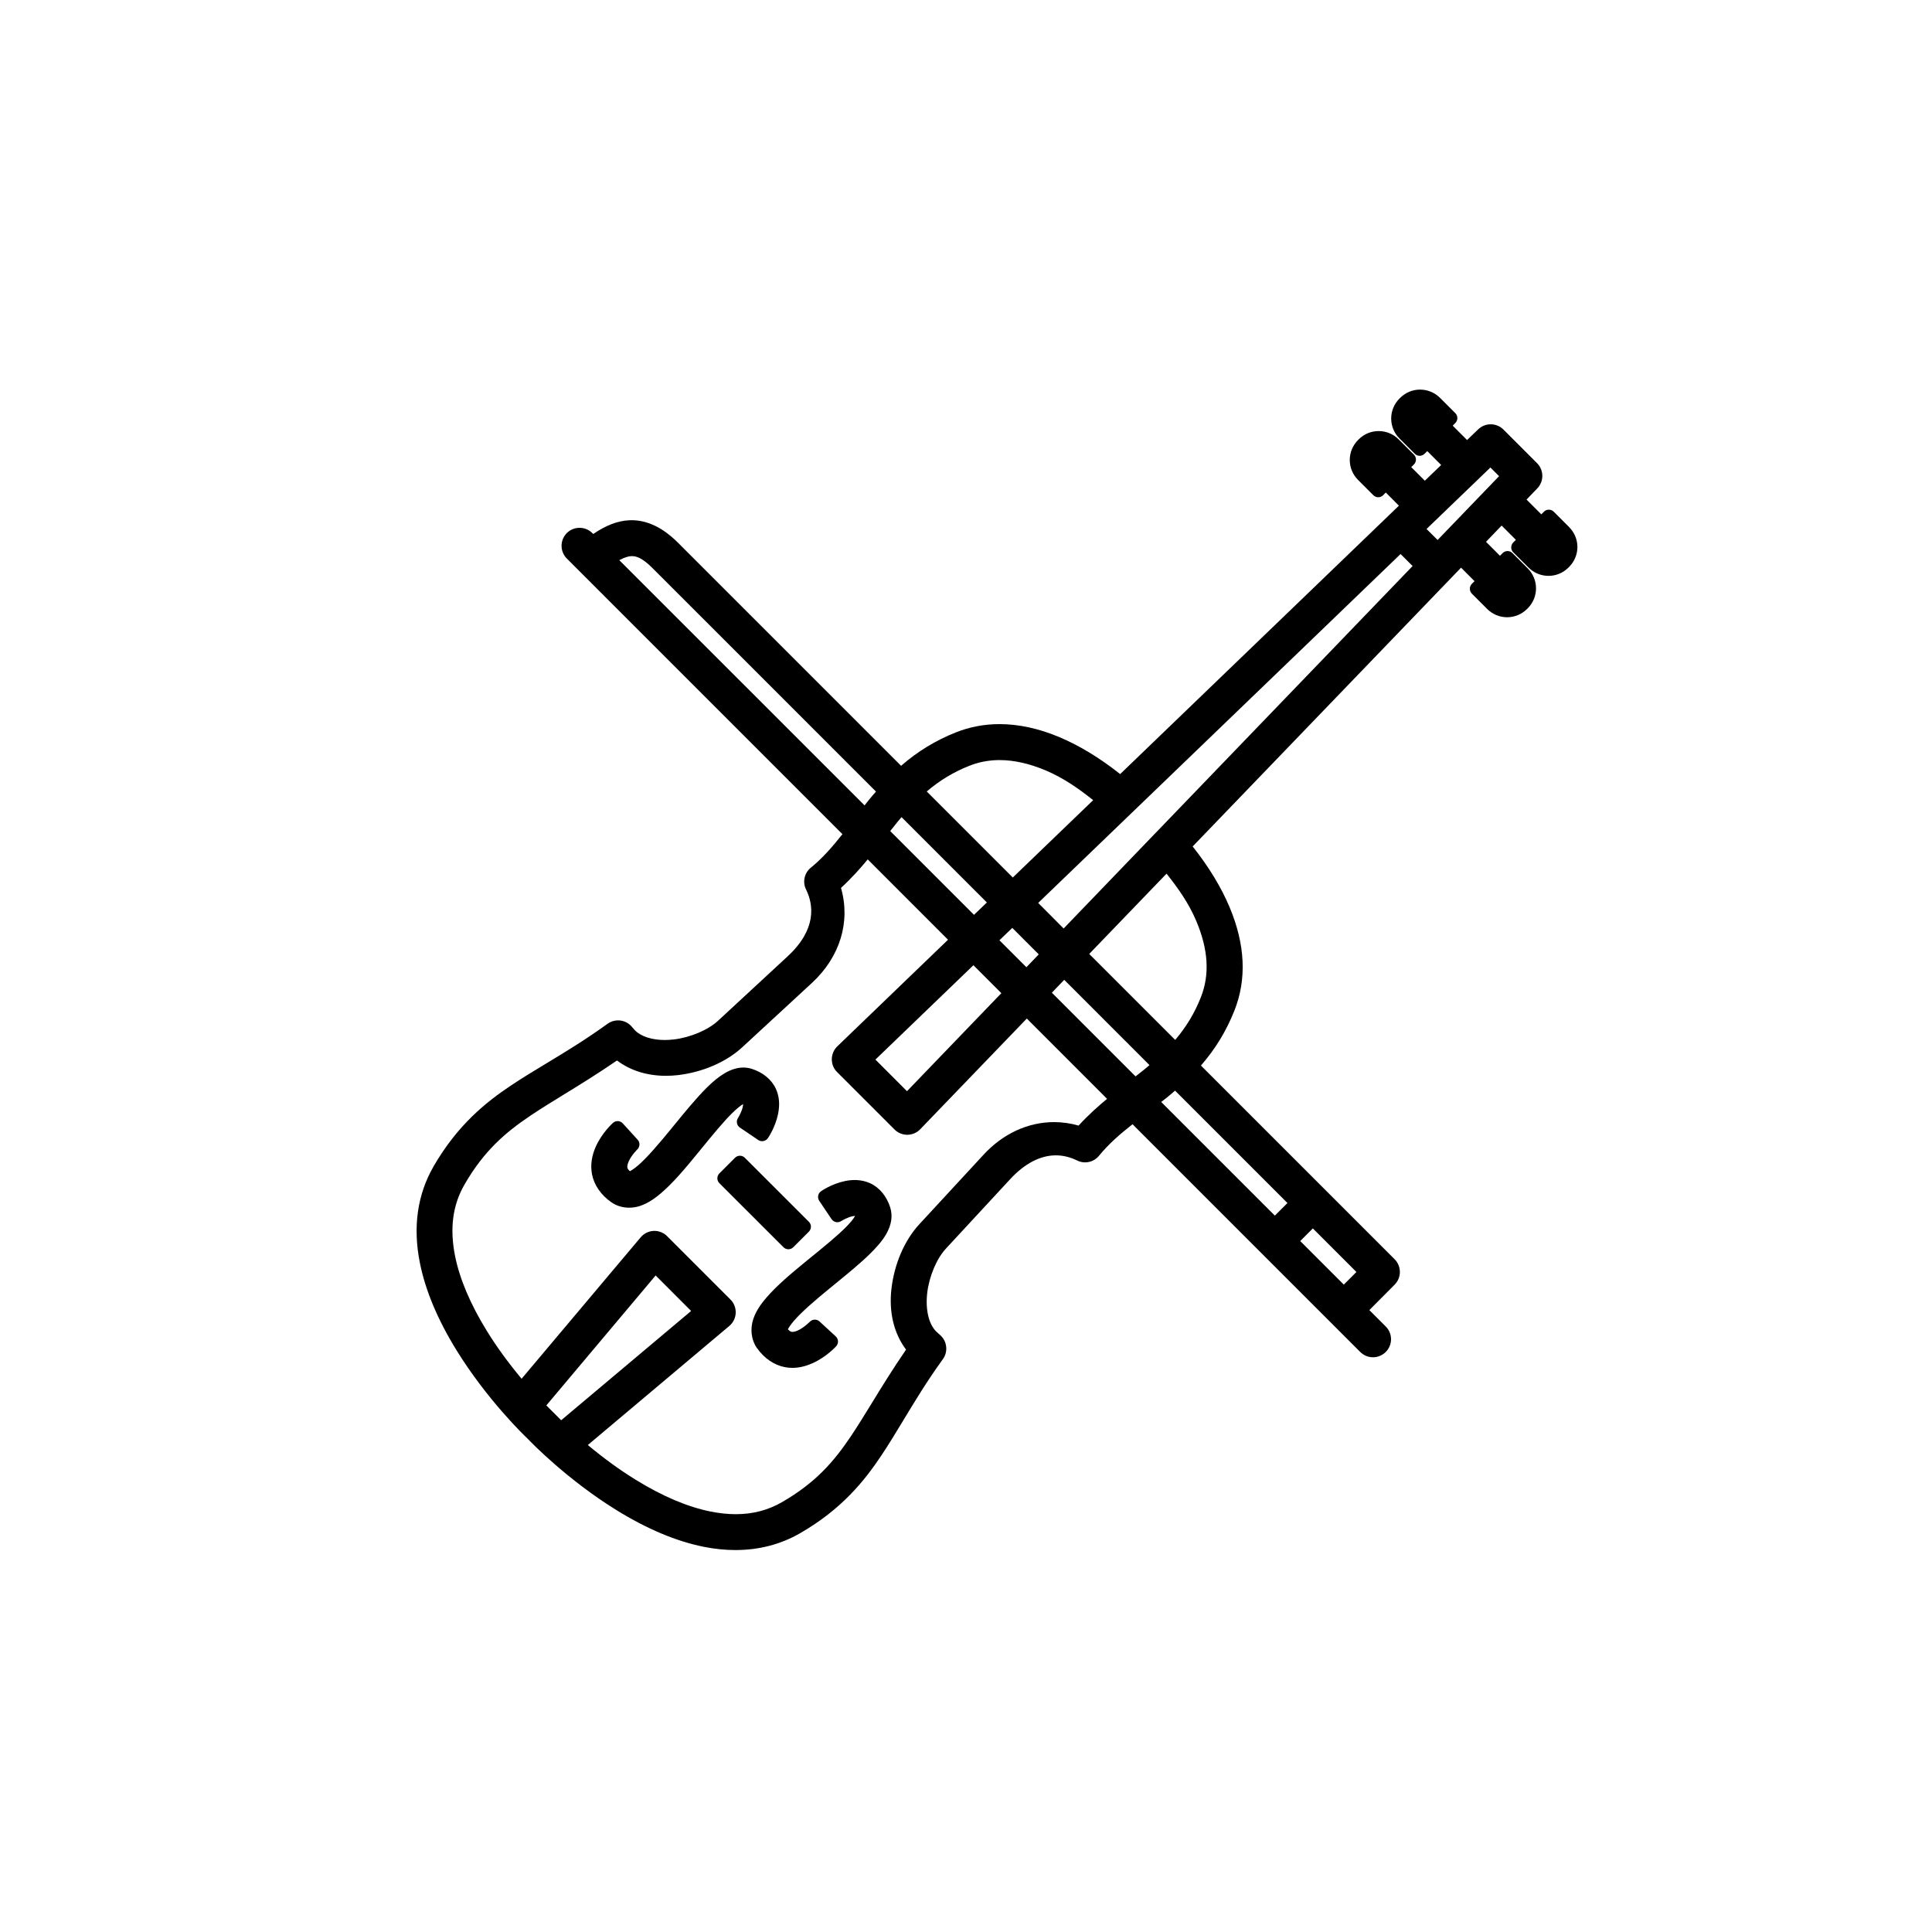 <?xml version="1.0" encoding="utf-8"?>
<!-- Generator: Adobe Illustrator 27.2.0, SVG Export Plug-In . SVG Version: 6.00 Build 0)  -->
<svg version="1.1" id="Layer_1" xmlns="http://www.w3.org/2000/svg" xmlns:xlink="http://www.w3.org/1999/xlink" x="0px" y="0px"
	 viewBox="0 0 500 500" style="enable-background:new 0 0 500 500;" xml:space="preserve">
<g>
	<path d="M406.06,136.38l-3.95-3.95c-0.34-0.34-0.8-0.53-1.27-0.53c0,0,0,0,0,0c-0.48,0-0.94,0.19-1.27,0.53l-0.68,0.68l-3.82-3.82
		l2.75-2.86c0.01-0.01,0.01-0.01,0.02-0.02c1.77-1.82,1.74-4.75-0.05-6.54l-8.71-8.71c-0.88-0.87-2.04-1.35-3.29-1.35
		c-1.22,0-2.37,0.47-3.24,1.31l-2.87,2.76l-3.72-3.72l0.68-0.69c0.7-0.7,0.7-1.84,0-2.54l-3.95-3.95c-1.38-1.38-3.22-2.15-5.17-2.15
		c-0.03,0-0.05,0-0.08,0c-1.92,0.02-3.72,0.78-5.09,2.15l-0.16,0.16c-1.38,1.38-2.15,3.22-2.15,5.17c0,1.95,0.76,3.79,2.15,5.17
		l3.95,3.95c0.35,0.35,0.81,0.53,1.27,0.53s0.92-0.18,1.27-0.53l0.69-0.69l3.6,3.6l-4.22,4.07l-3.52-3.52l0.69-0.69
		c0.34-0.34,0.53-0.8,0.53-1.27c0-0.48-0.19-0.94-0.53-1.27l-3.95-3.95c-1.38-1.38-3.22-2.15-5.17-2.15c-1.95,0-3.78,0.76-5.17,2.15
		l-0.16,0.16c-1.38,1.39-2.15,3.22-2.15,5.17c0,1.95,0.76,3.78,2.15,5.17l3.95,3.95c0.35,0.35,0.81,0.53,1.27,0.53
		c0.46,0,0.92-0.18,1.27-0.53l0.69-0.69l3.39,3.4l-72.14,69.46c-5.23-4.14-10.49-7.35-15.66-9.53c-5.34-2.26-10.58-3.4-15.56-3.4
		c-3.93,0-7.72,0.72-11.28,2.13c-5.25,2.09-9.92,4.93-14.2,8.66l-57.75-57.75c-3.85-3.85-7.88-5.81-11.98-5.81
		c-0.25,0-0.49,0.01-0.74,0.02c-2.97,0.17-5.92,1.31-9.2,3.55l-0.25-0.25c-0.04-0.04-0.08-0.08-0.12-0.11
		c-0.86-0.8-1.98-1.24-3.17-1.24c-0.01,0-0.05,0-0.05,0c-1.22,0.01-2.37,0.49-3.24,1.35c-1.82,1.82-1.82,4.77-0.01,6.59l71.33,71.34
		c-2.7,3.42-5.2,6.25-8.16,8.66c-1.7,1.37-2.22,3.71-1.24,5.68c1.97,4.04,2.73,10.34-4.8,17.3l-18.01,16.67
		c-2.58,2.38-7.18,4.32-11.44,4.82c-0.79,0.09-1.57,0.14-2.32,0.14c-3.32,0-6.12-0.9-7.69-2.47c-0.21-0.21-0.44-0.47-0.67-0.75
		l-0.15-0.18c-0.02-0.03-0.04-0.05-0.06-0.08c-0.89-1.02-2.17-1.6-3.52-1.6c-1,0-1.95,0.31-2.76,0.91
		c-5.72,4.13-10.85,7.23-15.81,10.23c-3.22,1.95-6.26,3.78-9.2,5.75c-6.38,4.27-13.74,10.1-19.98,20.9
		c-4.2,7.29-5.4,15.69-3.54,24.98c1.42,7.12,4.61,14.72,9.47,22.59c7.93,12.84,17.55,22.09,18.39,22.88l0.01,0.01
		c0.02,0.02,0.04,0.04,0.06,0.06l0.06,0.06c0.93,0.98,10.21,10.55,22.92,18.4c7.88,4.87,15.47,8.05,22.55,9.47
		c2.79,0.56,5.55,0.84,8.2,0.84c6.1,0,11.75-1.47,16.78-4.38c10.81-6.24,16.64-13.6,20.91-19.98c1.97-2.94,3.8-5.97,5.74-9.18
		c2.99-4.94,6.07-10.06,10.19-15.77c0.02-0.02,0.03-0.04,0.05-0.06c1.43-1.94,1.12-4.7-0.7-6.28l-0.19-0.17
		c-0.3-0.25-0.58-0.5-0.81-0.73c-1.96-1.96-2.83-5.71-2.33-10.02c0.5-4.27,2.44-8.86,4.83-11.44l16.67-18.01
		c3.71-4.01,7.78-6.13,11.78-6.13c1.83,0,3.67,0.44,5.47,1.31c0.02,0.01,0.04,0.02,0.05,0.03c0.63,0.31,1.34,0.48,2.05,0.48
		c1.41,0,2.73-0.63,3.62-1.73c2.39-2.93,5.22-5.43,8.66-8.14l58.91,58.92c0,0,0,0,0,0c0.87,0.88,2.08,1.39,3.32,1.39
		c1.24,0,2.45-0.51,3.32-1.39c1.8-1.81,1.8-4.76-0.01-6.57l-4.25-4.25l6.54-6.58c1.81-1.81,1.81-4.76,0-6.58l-50.13-50.13
		c3.73-4.28,6.57-8.94,8.66-14.21c3.24-8.14,2.81-17.17-1.27-26.84c-2.18-5.16-5.38-10.42-9.53-15.65l69.46-72.15l3.49,3.49
		l-0.69,0.69c-0.7,0.7-0.7,1.84,0,2.55l3.95,3.95c1.38,1.38,3.22,2.15,5.17,2.15c1.95,0,3.78-0.76,5.17-2.15l0.16-0.16
		c1.38-1.38,2.15-3.22,2.15-5.17c0-1.95-0.76-3.78-2.15-5.17l-3.95-3.95c-0.35-0.35-0.81-0.53-1.27-0.53s-0.92,0.18-1.27,0.53
		l-0.69,0.69l-3.61-3.61l4.04-4.2l3.69,3.69l-0.68,0.68c-0.34,0.34-0.53,0.8-0.53,1.27c0,0.48,0.19,0.94,0.53,1.27l3.95,3.95
		c1.38,1.38,3.22,2.15,5.17,2.15c1.95,0,3.78-0.76,5.17-2.15l0.16-0.16c1.38-1.38,2.15-3.22,2.15-5.17S407.44,137.76,406.06,136.38z
		 M163.26,143.94c0.01,0,0.02,0,0.03,0c0.09,0,0.17-0.01,0.26-0.01c1.1,0,2.59,0.37,5.31,3.09l57.84,57.84
		c-0.63,0.72-1.26,1.45-1.85,2.18c-0.38,0.48-0.74,0.94-1.1,1.4l-63.48-63.47C161.68,144.21,162.65,143.98,163.26,143.94z
		 M262.11,227.1l-22.27-22.27c3.38-2.88,6.92-5.01,11.01-6.64c2.33-0.93,4.81-1.42,7.39-1.48c0.03,0,0.06,0,0.09,0
		c0.13,0,0.27,0,0.4,0c0,0,0,0,0,0c3.69,0,7.69,0.9,11.89,2.67c4.73,1.99,8.79,4.91,12.29,7.7L262.11,227.1z M234.49,349.28
		c-3.41,4.96-6.28,9.62-8.82,13.77c-1.88,3.06-3.66,5.95-5.4,8.56c-4.47,6.67-9.21,12.13-17.85,17.12
		c-3.65,2.11-7.58,3.14-12.01,3.14c-2.05,0-4.23-0.23-6.49-0.68c-5.96-1.19-12.51-3.97-19.47-8.27c-4.07-2.51-8.11-5.45-12.32-8.95
		l36.54-30.75c0.04-0.03,0.07-0.06,0.11-0.09c0.98-0.84,1.58-2.07,1.62-3.36c0.05-1.29-0.45-2.56-1.37-3.47l-16.36-16.36
		c-0.84-0.86-2.04-1.37-3.27-1.39c-0.01,0-0.01,0-0.02,0c-0.08,0-0.15,0-0.23,0.01c-1.28,0.06-2.48,0.65-3.32,1.63l-30.84,36.63
		c-3.52-4.22-6.45-8.27-8.95-12.31c-4.3-6.96-7.08-13.51-8.27-19.47c-1.42-7.13-0.62-13.18,2.46-18.51
		c4.98-8.62,10.45-13.37,17.12-17.85c2.6-1.74,5.49-3.52,8.55-5.4c4.15-2.55,8.81-5.41,13.78-8.83c3.43,2.6,7.78,3.97,12.68,3.97
		c1.02,0,2.06-0.06,3.09-0.18c6.44-0.76,12.52-3.39,16.67-7.23l18.02-16.64c7.27-6.72,10.03-15.83,7.51-24.58
		c2.69-2.46,4.97-5.03,6.92-7.38l20.78,20.79l-28.66,27.6c-0.03,0.03-0.05,0.05-0.08,0.08c-1.09,1.1-1.56,2.71-1.24,4.23
		c0.02,0.12,0.06,0.25,0.09,0.37c0.01,0.04,0.02,0.08,0.03,0.11c0.23,0.69,0.62,1.34,1.14,1.85l14.86,14.86
		c0.87,0.88,2.07,1.38,3.31,1.38c1.29-0.01,2.5-0.53,3.36-1.44l27.58-28.64l20.77,20.78c-2.34,1.94-4.9,4.21-7.37,6.92
		c-2.08-0.6-4.21-0.9-6.34-0.9c-6.75,0-13.22,2.99-18.23,8.41l-16.64,18.01c-3.83,4.14-6.46,10.22-7.22,16.67
		C230,339.58,231.34,345.12,234.49,349.28z M234.73,282.4l-8.17-8.18l25.36-24.42l7.23,7.23L234.73,282.4z M258.65,243.34l3.33-3.2
		l6.85,6.85l-3.2,3.33L258.65,243.34z M252.07,236.76l-21.68-21.68c0.58-0.74,1.16-1.49,1.74-2.2c0.38-0.48,0.78-0.94,1.18-1.41
		l22.09,22.09L252.07,236.76z M178.86,339.28l-33.63,28.28l-3.84-3.84l28.29-33.63L178.86,339.28z M310.77,258.12
		c-1.62,4.09-3.75,7.62-6.63,11.01l-22.25-22.25l20.01-20.78c2.88,3.62,5.72,7.57,7.7,12.26
		C312.72,245.77,313.11,252.23,310.77,258.12z M268.68,233.68l24.7-23.78l69.09-66.52l3.11,3.11l-66.42,68.98
		c0,0-0.01,0.01-0.01,0.01c-0.02,0.02-0.03,0.03-0.05,0.05l-0.05,0.05l-0.04,0.04l-23.74,24.67L268.68,233.68z M297.49,275.65
		c-0.47,0.41-0.93,0.8-1.4,1.18c-0.72,0.57-1.46,1.15-2.21,1.74l-21.66-21.66l3.2-3.33L297.49,275.65z M301.92,284.1
		c0.74-0.59,1.47-1.22,2.18-1.85l29.09,29.09l-3.26,3.26l-29.41-29.41C300.98,284.85,301.44,284.49,301.92,284.1z M369.19,136.9
		l16.53-15.91l2.24,2.24l-15.91,16.52L369.19,136.9z M351.04,329.19l-3.26,3.27l-11.28-11.28l3.26-3.27L351.04,329.19z"/>
	<path d="M204.03,323.31c0.46,0,0.92-0.18,1.27-0.53l4.04-4.04c0.34-0.34,0.53-0.8,0.53-1.27c0-0.48-0.19-0.94-0.53-1.27
		l-16.58-16.57c-0.35-0.35-0.81-0.53-1.27-0.53c-0.46,0-0.92,0.18-1.27,0.53l-4.04,4.04c-0.34,0.34-0.53,0.8-0.53,1.27
		c0,0.48,0.19,0.94,0.53,1.27l16.58,16.57C203.11,323.13,203.57,323.31,204.03,323.31z"/>
	<path d="M192.27,285.76c0.01-0.01,0.03-0.01,0.04-0.02c0,0.14-0.01,0.38-0.08,0.71c-0.23,1.11-0.98,2.48-1.26,2.92
		c-0.51,0.82-0.29,1.9,0.52,2.45l4.74,3.21c0.31,0.21,0.66,0.31,1.01,0.31c0.57,0,1.13-0.27,1.48-0.77
		c0.08-0.11,1.93-2.79,2.64-6.27c0.5-2.44,0.32-4.56-0.55-6.49c-1.08-2.39-3.37-4.29-6.27-5.2c-0.61-0.19-1.22-0.3-1.87-0.32
		c-0.04,0-0.08-0.01-0.12-0.01l-0.16,0c-1.55,0-3.11,0.47-4.79,1.44c-1.52,0.89-3.02,2.09-4.84,3.92c-2.69,2.7-5.51,6.15-8.23,9.48
		l-1.04,1.27c-2.78,3.39-5.94,7.15-8.4,9.25c-0.88,0.75-1.62,1.23-2.07,1.47c-0.56-0.49-0.61-0.77-0.65-0.97
		c-0.03-0.14-0.08-0.65,0.34-1.58c0.72-1.61,2.23-3.09,2.24-3.11c0.69-0.68,0.73-1.79,0.07-2.5l-3.85-4.22
		c-0.35-0.39-0.84-0.59-1.33-0.59c-0.42,0-0.85,0.15-1.19,0.45c-0.11,0.1-2.84,2.53-4.47,6.18c-1.07,2.4-1.4,4.77-0.98,7.06
		c0.52,2.82,2.3,5.42,5.02,7.32c1.3,0.91,2.9,1.4,4.61,1.4c0.96,0,1.94-0.16,2.83-0.46c2.25-0.76,4.04-2.13,5.48-3.36
		c3.11-2.66,6.17-6.3,9.55-10.44l0.9-1.1c2.81-3.44,5.46-6.68,7.73-8.95C190.47,287.09,191.57,286.17,192.27,285.76z"/>
	<path d="M230.39,312.49c-0.91-2.9-2.8-5.18-5.19-6.26c-1.08-0.49-2.24-0.77-3.46-0.83c-0.03,0-0.06,0-0.09,0c0,0,0,0,0,0
		c-0.16-0.01-0.31-0.01-0.46-0.01c0,0,0,0,0,0c-0.81,0-1.65,0.09-2.48,0.26c-3.48,0.71-6.12,2.57-6.24,2.65
		c-0.79,0.56-1,1.66-0.45,2.47l3.18,4.74c0.35,0.52,0.92,0.8,1.5,0.8c0.33,0,0.66-0.09,0.95-0.27c0.44-0.27,1.84-1.04,2.95-1.27
		c0.21-0.04,0.41-0.07,0.58-0.07c0.04,0,0.08,0,0.11,0c-0.01,0.02-0.02,0.04-0.03,0.06c-0.43,0.75-1.35,1.85-2.44,2.93
		c-2.21,2.2-5.36,4.78-8.7,7.5l-1.39,1.13c-4.11,3.37-7.73,6.41-10.42,9.55c-1.16,1.36-2.6,3.22-3.36,5.49
		c-0.86,2.57-0.52,5.42,0.9,7.45c1.9,2.71,4.5,4.49,7.33,5.02c0.62,0.12,1.26,0.17,1.9,0.17c1.68,0,3.37-0.39,5.16-1.18
		c3.66-1.63,6.07-4.32,6.18-4.43c0.65-0.73,0.6-1.85-0.12-2.52L212.1,342c-0.35-0.32-0.79-0.48-1.22-0.48
		c-0.47,0-0.94,0.18-1.29,0.54c-0.01,0.01-1.54,1.56-3.15,2.28c-0.51,0.23-0.99,0.35-1.36,0.35c-0.08,0-0.15-0.01-0.21-0.02
		c-0.18-0.03-0.46-0.09-0.96-0.66c0.22-0.42,0.68-1.15,1.48-2.09c2.13-2.5,5.86-5.65,9.22-8.4l1.56-1.28
		c3.22-2.63,6.56-5.34,9.18-7.95c1.35-1.35,2.87-2.97,3.96-4.84C230.72,317.03,231.08,314.69,230.39,312.49z"/>
</g>
</svg>
